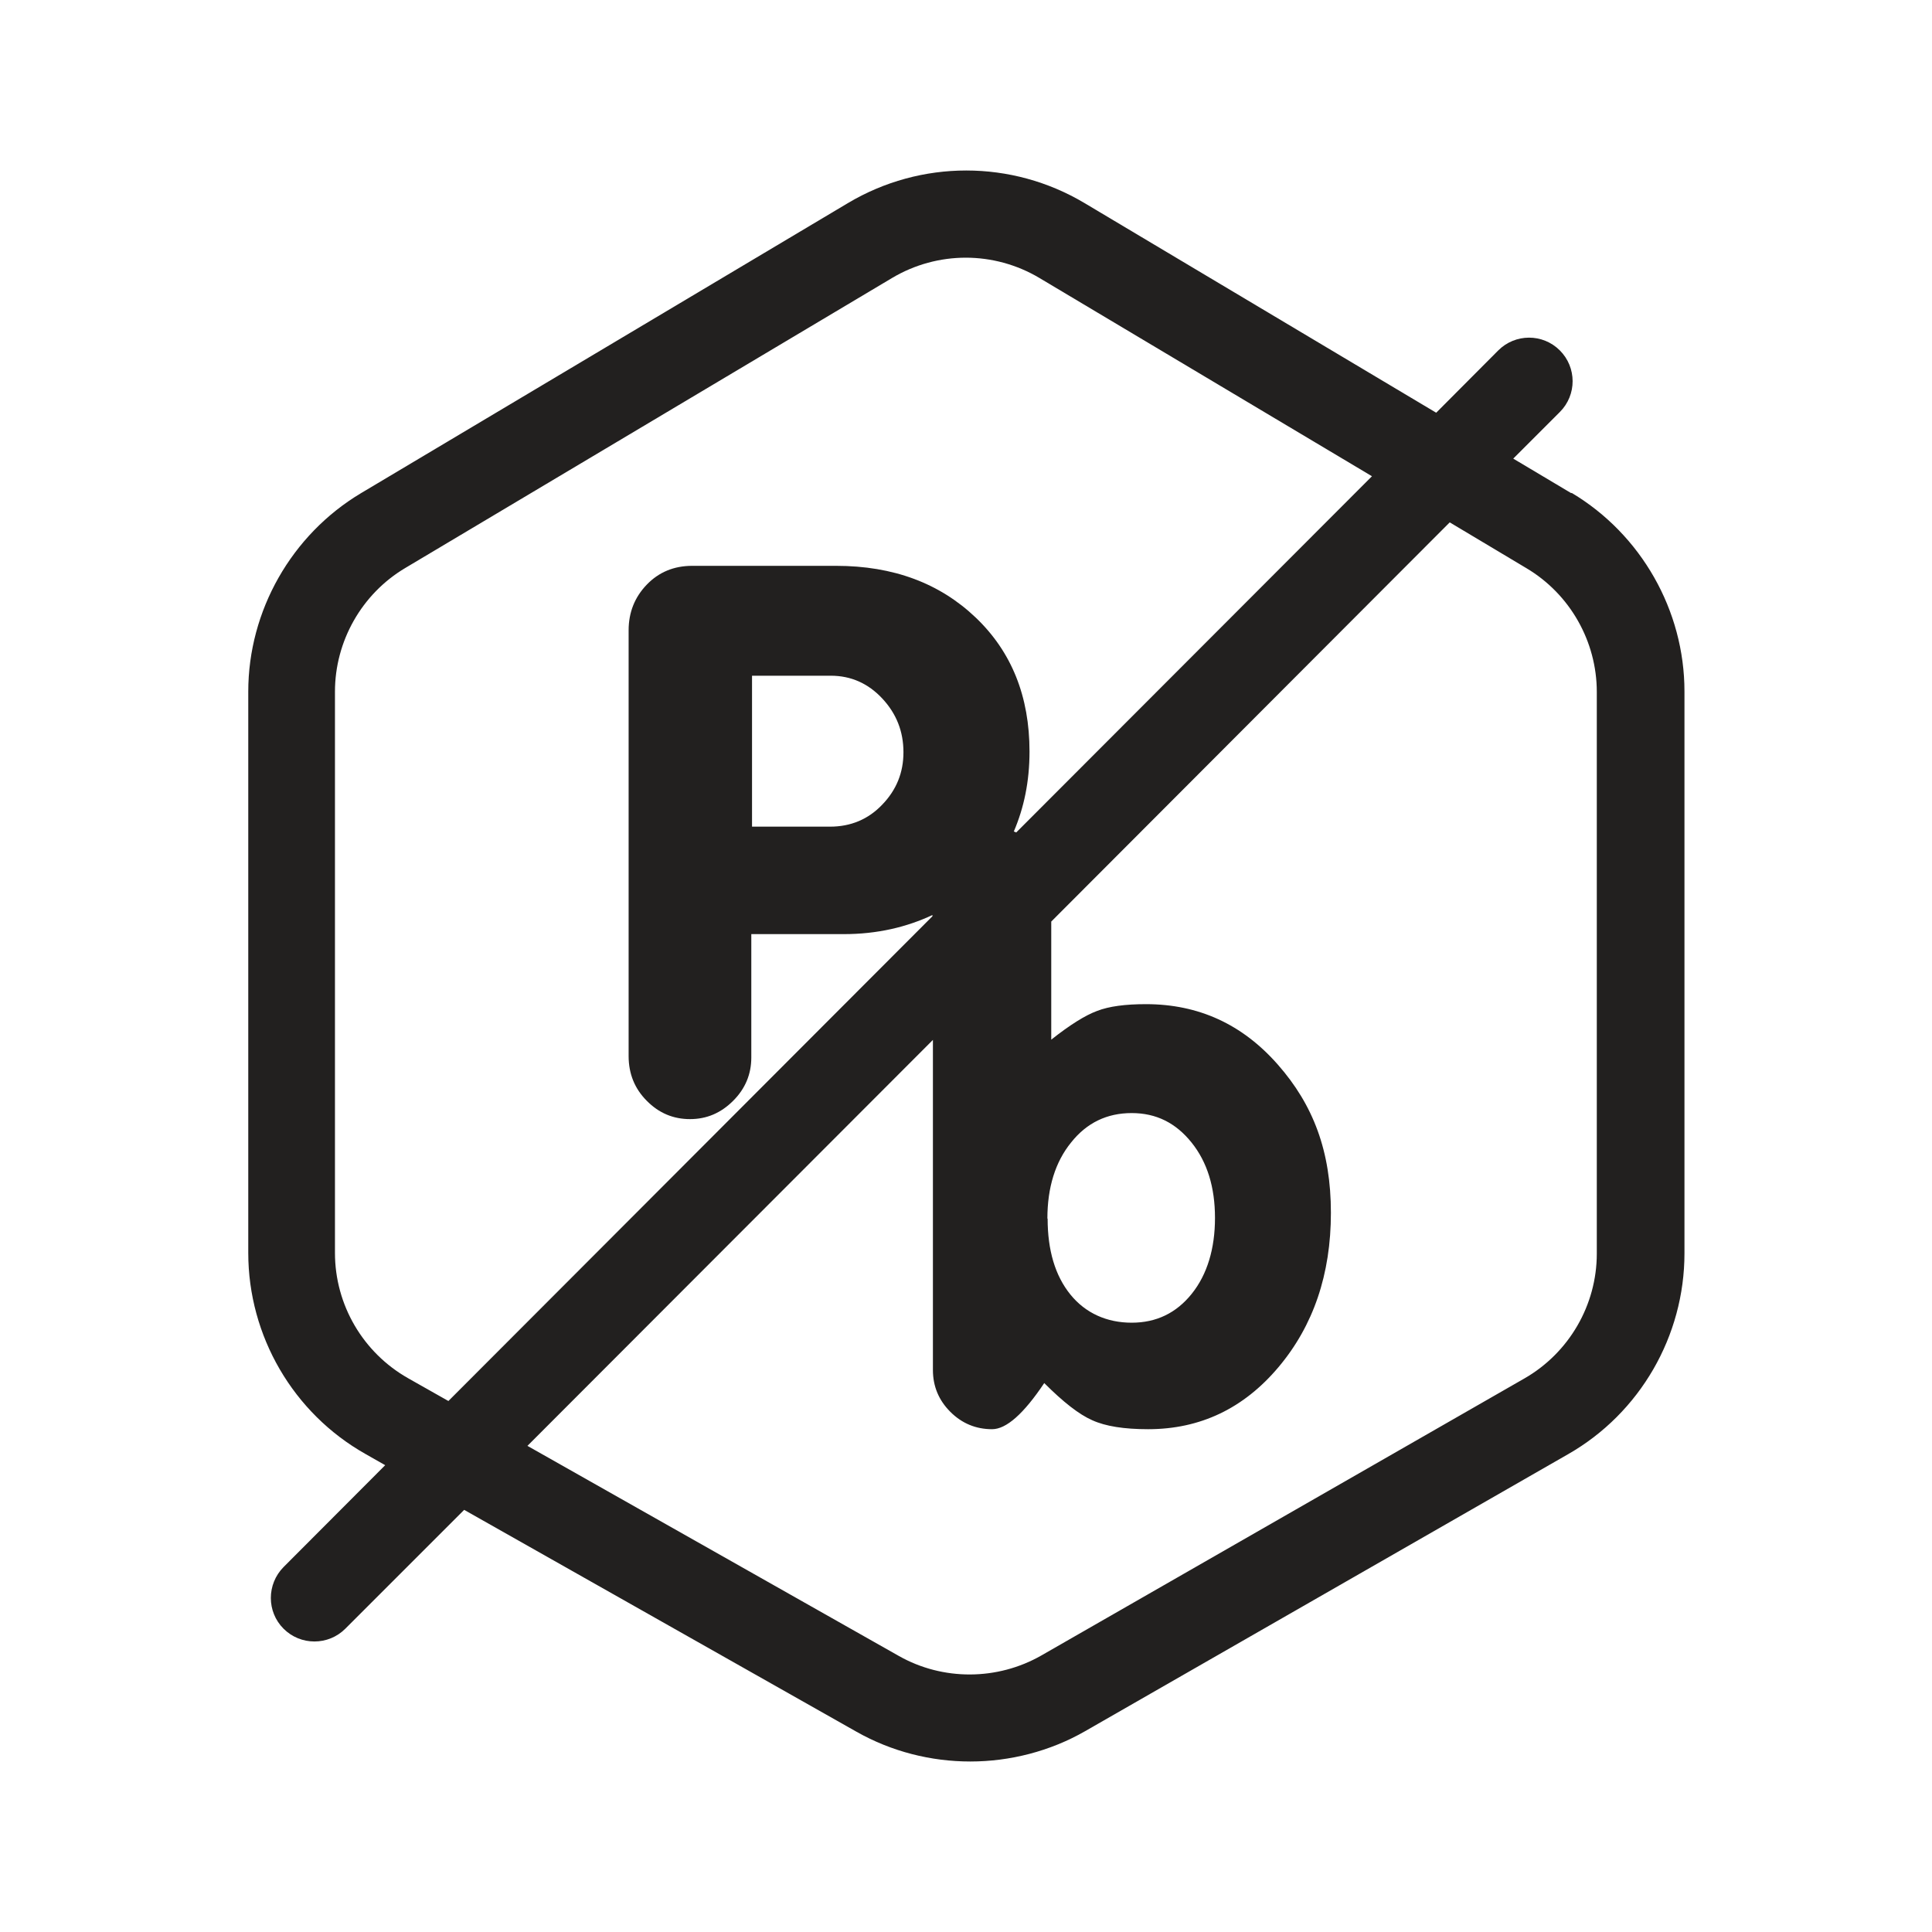 <svg viewBox="0 0 80 80" xmlns="http://www.w3.org/2000/svg" data-sanitized-data-name="Layer 1" data-name="Layer 1" id="Layer_1">
  <defs>
    <style>
      .cls-1 {
        fill: #22201f;
        stroke-width: 0px;
      }
    </style>
  </defs>
  <path d="M65.06,20.42l-2.4-1.43,1.93-1.93c.71-.71.7-1.85,0-2.55-.71-.71-1.85-.7-2.55,0l-2.57,2.58-14.56-8.68c-3.02-1.8-6.78-1.8-9.8,0l-20.16,12.01c-2.88,1.72-4.67,4.87-4.67,8.22v23.24c0,3.44,1.86,6.64,4.86,8.33l.81.46-4.21,4.22c-.7.71-.7,1.85,0,2.55.35.35.81.53,1.28.53s.93-.18,1.28-.53l4.92-4.92,16.25,9.19c1.45.82,3.08,1.23,4.71,1.23s3.3-.42,4.76-1.26l20-11.47c2.97-1.7,4.81-4.89,4.81-8.31v-23.27c0-3.35-1.79-6.5-4.67-8.22ZM18.58,58.02l-1.68-.95c-1.87-1.06-3.03-3.04-3.03-5.19v-23.24c0-2.09,1.11-4.05,2.91-5.12l20.16-12.01c.94-.56,2-.84,3.05-.84s2.11.28,3.05.84l13.77,8.21-14.73,14.75s-.07-.03-.1-.04c.42-.98.65-2.07.65-3.31,0-2.28-.74-4.13-2.23-5.55-1.49-1.42-3.41-2.14-5.78-2.14h-5.96c-.75,0-1.38.26-1.88.78-.5.52-.75,1.15-.75,1.89v17.63c0,.73.25,1.35.75,1.85.5.51,1.1.76,1.79.76s1.28-.25,1.79-.76c.5-.5.75-1.1.75-1.79v-5.11h3.83c1.39,0,2.6-.29,3.67-.79v.05l-20.05,20.08ZM37.41,31.15c0,.84-.29,1.56-.88,2.17-.58.61-1.31.91-2.16.91h-3.23v-6.25h3.26c.84,0,1.55.32,2.13.94.59.63.88,1.37.88,2.23ZM66.12,51.91c0,2.13-1.15,4.11-3,5.17l-20,11.47c-1.82,1.04-4.08,1.05-5.9.02l-15.38-8.7,16.79-16.81v13.67c0,.67.24,1.25.72,1.73.48.48,1.06.72,1.73.72.59,0,1.31-.64,2.16-1.91.78.78,1.44,1.3,1.99,1.54.55.25,1.32.37,2.31.37,2.16,0,3.96-.86,5.4-2.57,1.44-1.71,2.17-3.84,2.17-6.39s-.73-4.47-2.2-6.14c-1.47-1.67-3.28-2.5-5.46-2.5-.86,0-1.53.09-2.02.28-.49.18-1.13.58-1.9,1.19v-4.89l16.5-16.53,3.18,1.9c1.8,1.07,2.91,3.03,2.91,5.12v23.27ZM43.37,50.46c0-1.29.33-2.35.98-3.15.65-.82,1.49-1.22,2.51-1.22s1.83.41,2.48,1.22c.65.81.97,1.85.97,3.12s-.32,2.34-.96,3.14c-.64.8-1.47,1.2-2.49,1.2s-1.91-.39-2.54-1.17c-.63-.78-.94-1.83-.94-3.14Z" class="cls-1"></path>
</svg>